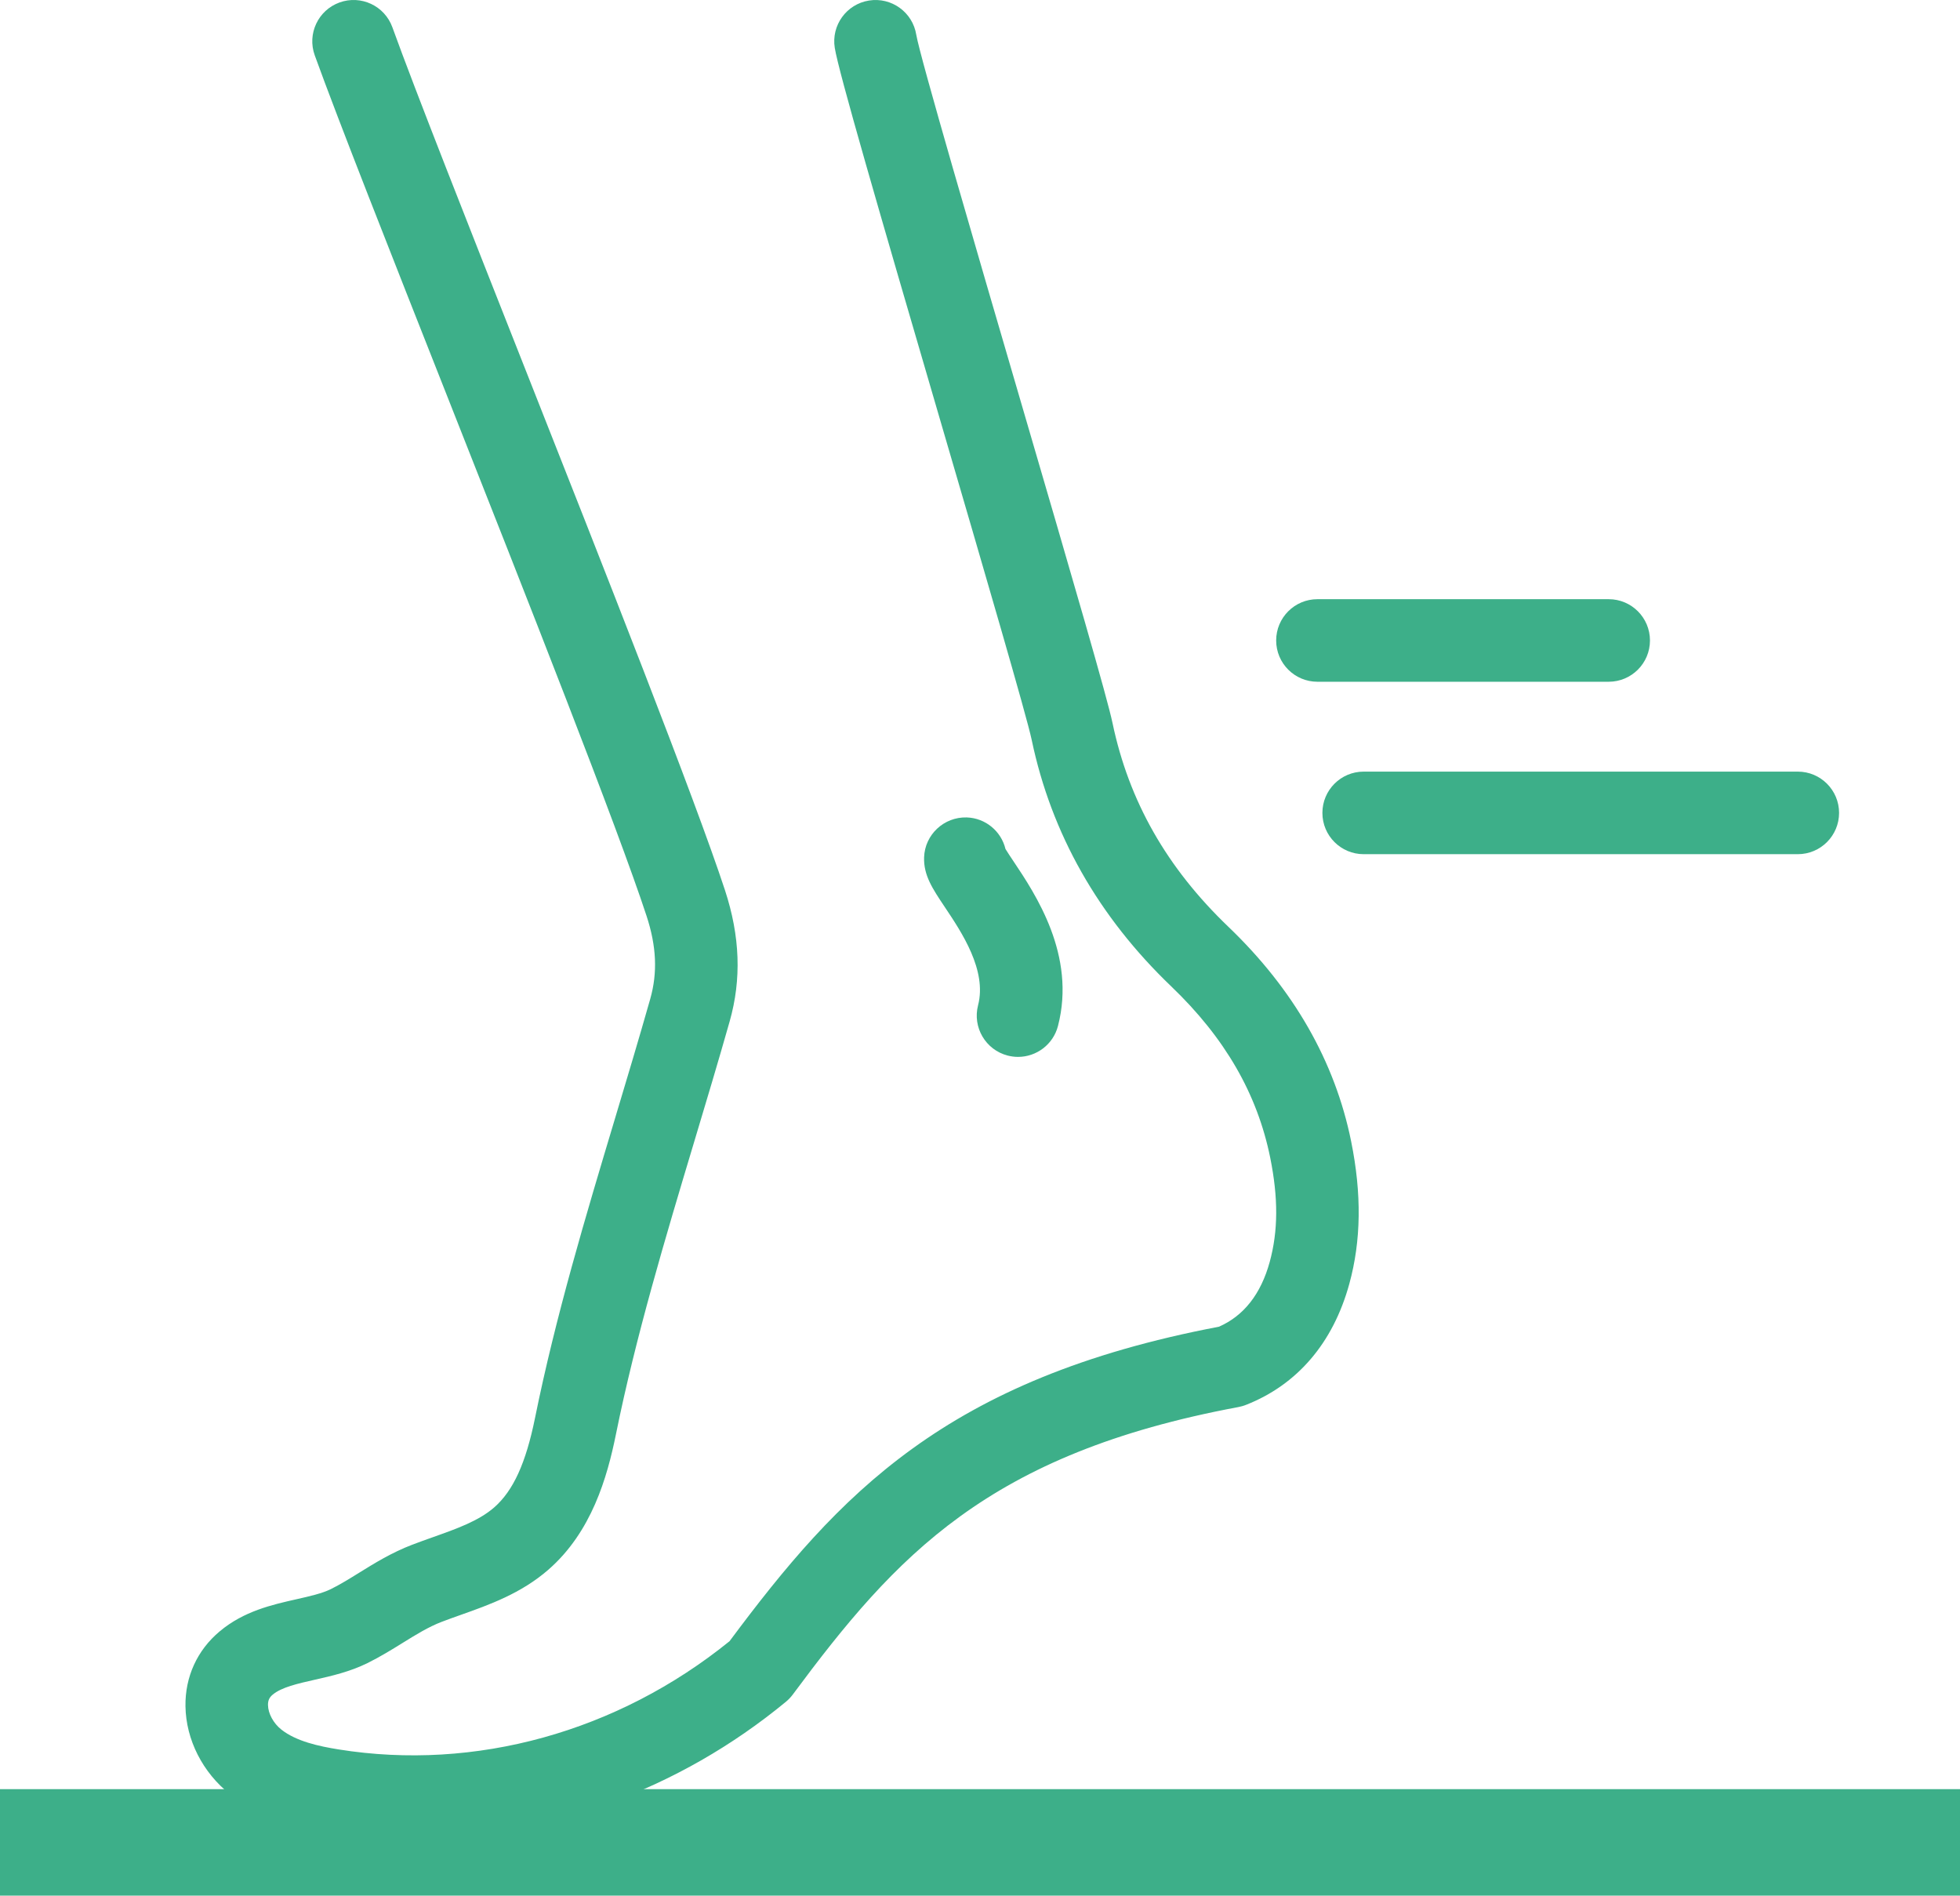 <?xml version="1.0" encoding="iso-8859-1"?>
<!-- Generator: Adobe Illustrator 17.1.0, SVG Export Plug-In . SVG Version: 6.00 Build 0)  -->
<!DOCTYPE svg PUBLIC "-//W3C//DTD SVG 1.1//EN" "http://www.w3.org/Graphics/SVG/1.1/DTD/svg11.dtd">
<svg version="1.1" id="Layer_1" xmlns="http://www.w3.org/2000/svg" xmlns:xlink="http://www.w3.org/1999/xlink" x="0px" y="0px"
	 viewBox="0 0 216.007 208.881" style="enable-background:new 0 0 216.007 208.881;" xml:space="preserve">
<path style="fill:#3DAF89;" d="M45.546,202.52c-3.228,0-6.457-0.254-9.668-0.769c-3.152-0.506-7.195-1.42-10.5-4.023
	c-3.038-2.393-4.885-6.025-4.938-9.717c-0.048-3.246,1.294-6.179,3.778-8.256c2.663-2.227,5.747-2.923,8.468-3.537
	c1.441-0.325,2.804-0.633,3.778-1.114c1.035-0.512,2.047-1.139,3.118-1.803c1.676-1.039,3.575-2.217,5.845-3.086
	c0.767-0.294,1.545-0.57,2.325-0.847c2.573-0.913,5.004-1.775,6.706-3.261c2.104-1.836,3.494-4.878,4.505-9.862
	c2.264-11.174,5.597-22.275,8.819-33.012c1.297-4.321,2.639-8.79,3.88-13.167c0.819-2.89,0.69-5.794-0.408-9.14
	c-3.214-9.79-13.156-34.96-21.929-57.168c-6.222-15.751-12.099-30.63-14.639-37.664c-0.854-2.363,0.371-4.97,2.733-5.823
	c2.365-0.854,4.97,0.371,5.823,2.734c2.494,6.907,8.347,21.724,14.543,37.411c8.818,22.325,18.814,47.628,22.111,57.674
	c1.667,5.08,1.836,9.809,0.517,14.459c-1.26,4.443-2.611,8.946-3.919,13.3c-3.163,10.54-6.435,21.438-8.616,32.204
	c-0.966,4.763-2.684,10.761-7.44,14.91c-3.007,2.624-6.534,3.875-9.646,4.979c-0.709,0.252-1.417,0.502-2.113,0.77
	c-1.463,0.56-2.843,1.415-4.304,2.321c-1.207,0.748-2.455,1.521-3.883,2.228c-1.945,0.961-3.996,1.424-5.805,1.832
	c-1.882,0.425-3.659,0.826-4.635,1.642c-0.375,0.313-0.525,0.646-0.518,1.144c0.014,0.936,0.604,2.021,1.471,2.704
	c1.65,1.3,4.117,1.835,6.312,2.188c15.06,2.414,30.728-1.928,43.082-11.924c12.016-16.138,23.801-28.931,53.938-34.655
	c2.743-1.205,4.623-3.602,5.592-7.131c0.937-3.41,0.954-7.062,0.057-11.497c-1.427-7.037-4.993-13.21-10.905-18.87
	c-8.042-7.701-13.216-16.837-15.379-27.155c-0.555-2.645-5.336-18.997-9.96-34.81C96.72,22.708,92.424,7.932,91.997,5.27
	c-0.397-2.48,1.29-4.813,3.771-5.211s4.813,1.29,5.212,3.769l0,0c0.4,2.406,6.553,23.442,11.495,40.345
	c5.914,20.225,9.548,32.707,10.133,35.497c1.805,8.609,5.98,15.953,12.767,22.452c7.195,6.889,11.747,14.841,13.529,23.635
	c1.175,5.803,1.109,10.942-0.199,15.711c-1.786,6.506-5.729,11.119-11.403,13.342c-0.268,0.104-0.544,0.184-0.826,0.236
	c-27.576,5.138-37.747,16.37-49.106,31.677c-0.22,0.296-0.475,0.564-0.759,0.799C74.777,197.276,60.218,202.519,45.546,202.52z"/>
<path style="fill:#3DAF89;" d="M112.198,116.46c-0.378,0-0.762-0.048-1.145-0.146c-2.432-0.631-3.892-3.113-3.262-5.545
	c0.998-3.851-1.808-8.042-3.664-10.815c-1.362-2.036-2.347-3.507-2.285-5.477c0.08-2.512,2.195-4.471,4.689-4.404
	c2.093,0.065,3.811,1.535,4.279,3.476c0.205,0.341,0.584,0.907,0.877,1.345c2.423,3.62,6.933,10.357,4.91,18.159
	C116.067,115.1,114.221,116.46,112.198,116.46z"/>
<path style="fill:#3DAF89;" d="M177.29,75.123h-32.098c-2.512,0-4.549-2.037-4.549-4.549s2.037-4.549,4.549-4.549h32.098
	c2.512,0,4.549,2.037,4.549,4.549S179.802,75.123,177.29,75.123z"/>
<path style="fill:#3DAF89;" d="M198.131,94.123h-47.844c-2.512,0-4.549-2.037-4.549-4.549s2.037-4.549,4.549-4.549h47.844
	c2.512,0,4.549,2.037,4.549,4.549S200.643,94.123,198.131,94.123z"/>
<g>
	<line style="fill:#FFFFFF;" x1="0" y1="203.016" x2="216.007" y2="203.016"/>
	<rect y="197.15" style="fill:#3DAF89;" width="216.007" height="11.73"/>
</g>
</svg>
